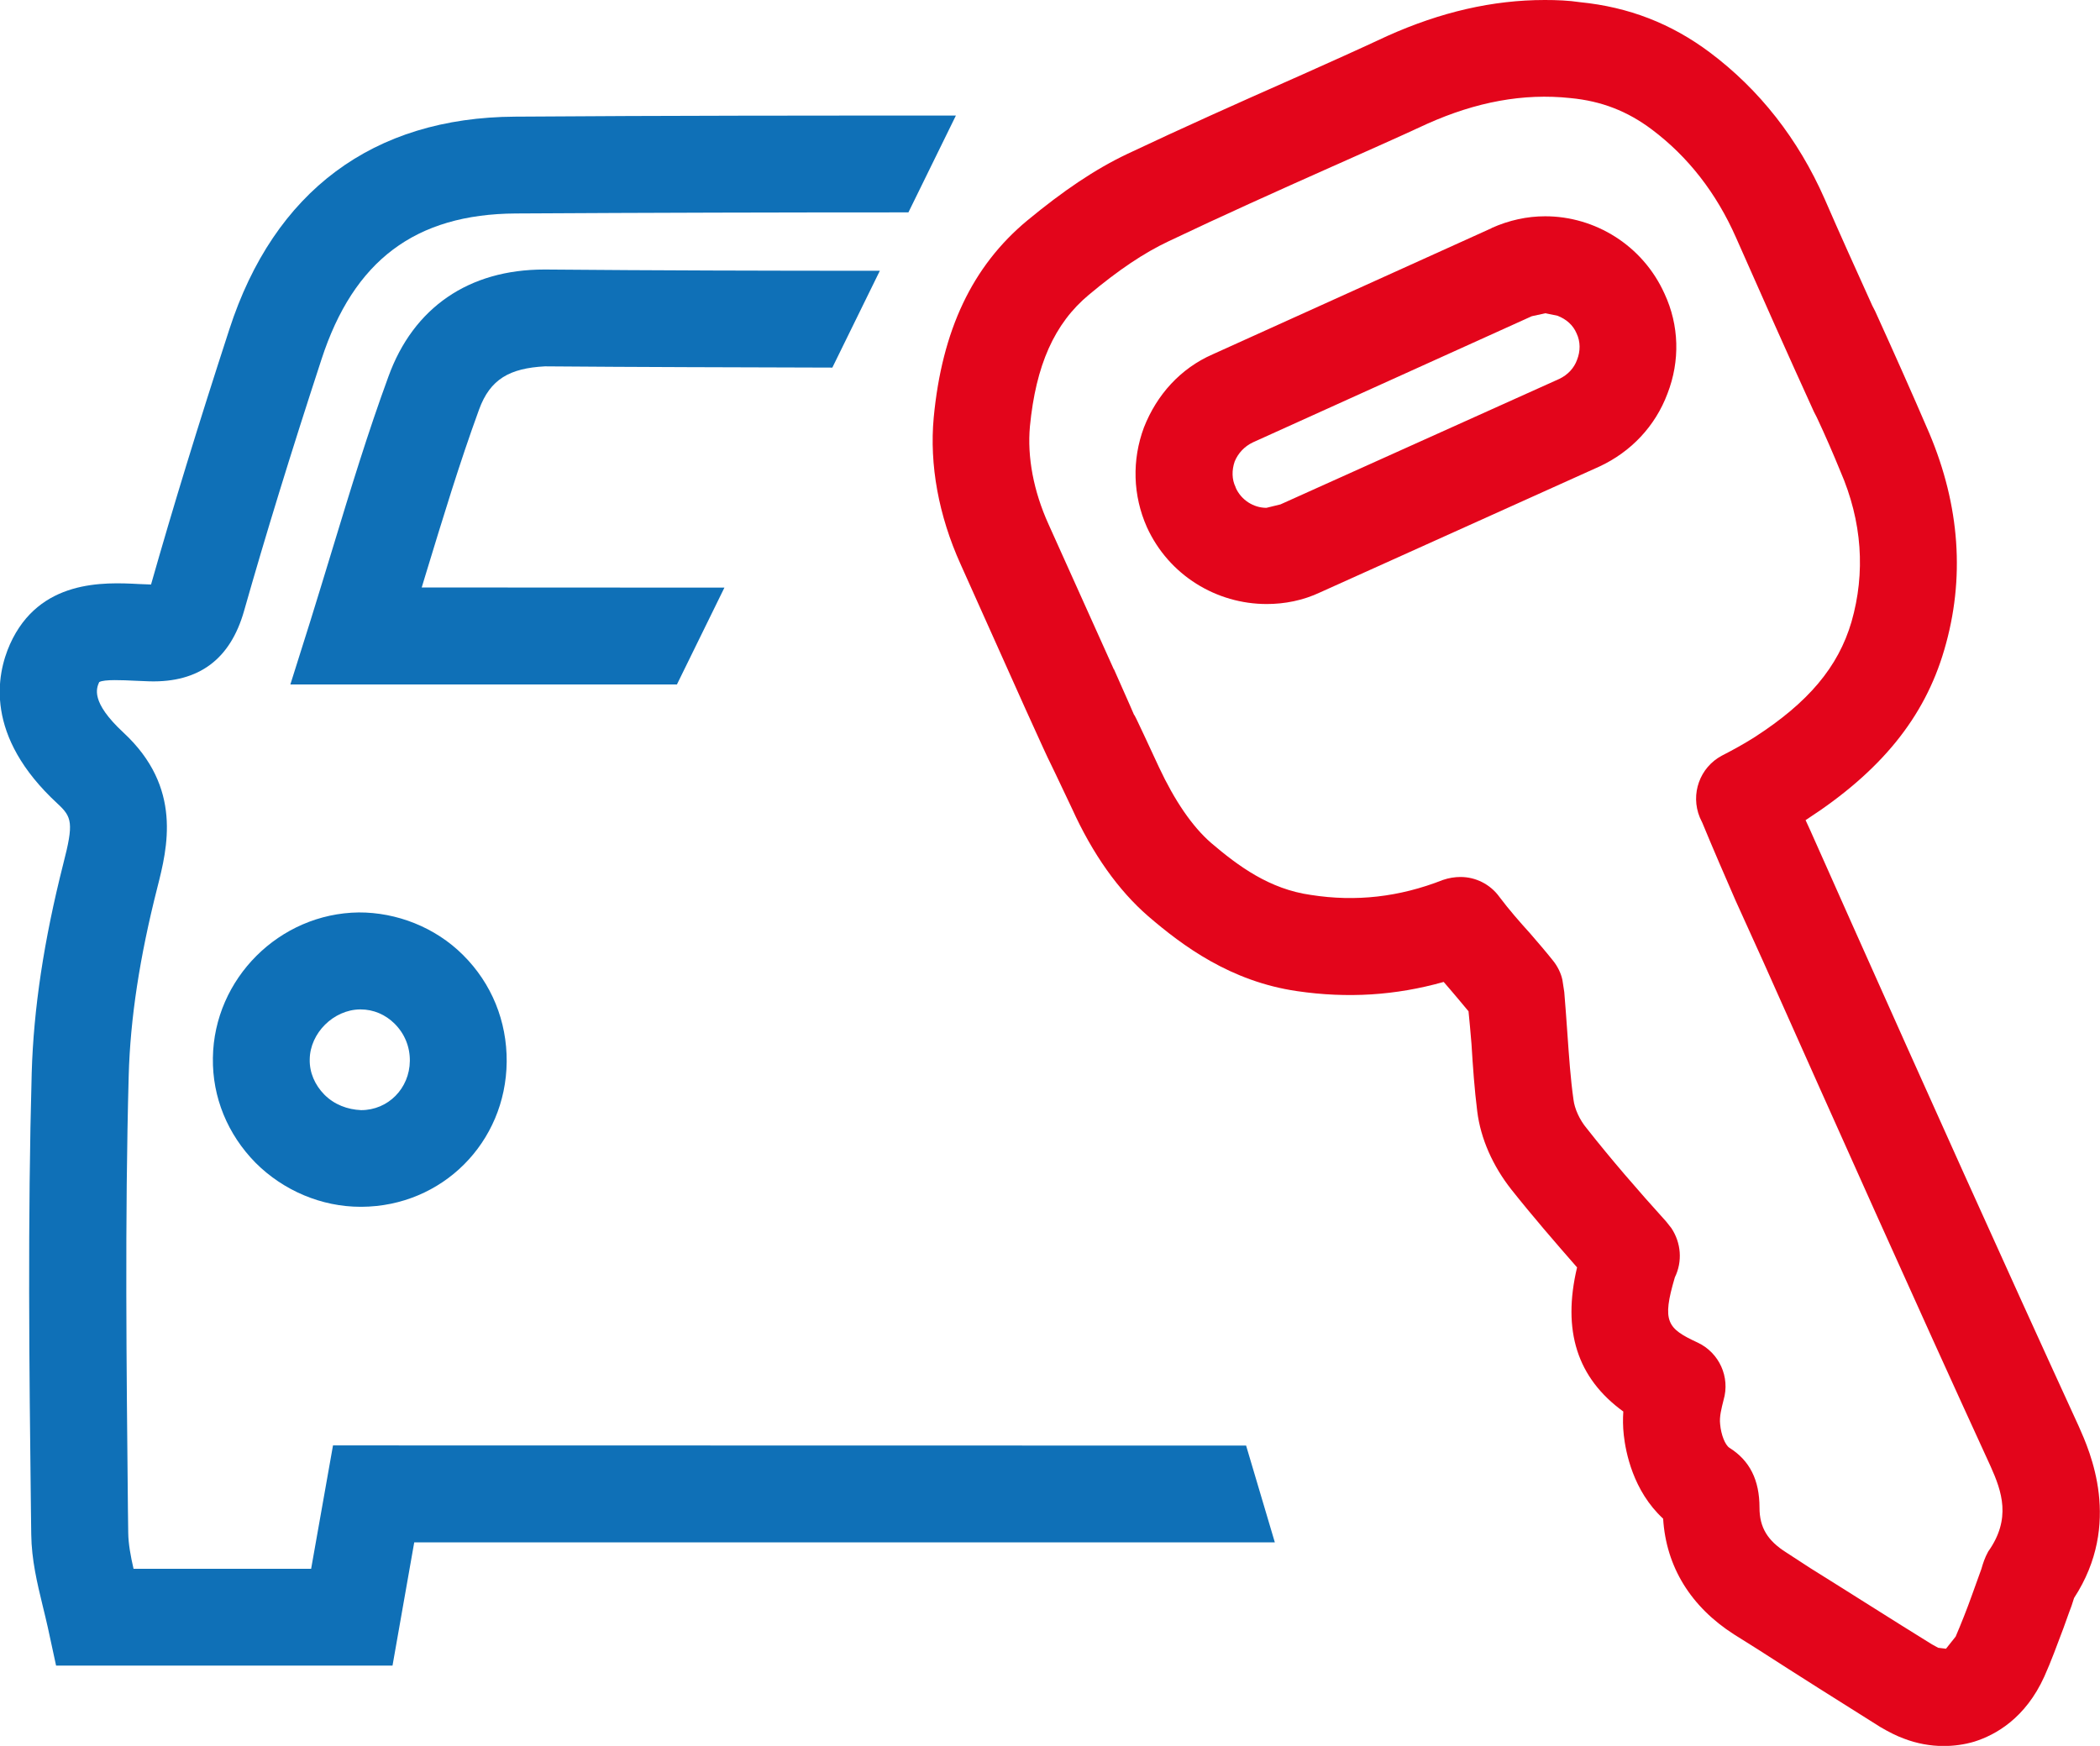 <?xml version="1.0" encoding="UTF-8"?>
<svg id="Calque_2" data-name="Calque 2" xmlns="http://www.w3.org/2000/svg" viewBox="0 0 134.45 111.8">
  <defs>
    <style>
      .cls-1 {
        fill: #0f70b7;
      }

      .cls-2 {
        fill: #e3051b;
      }
    </style>
  </defs>
  <g id="Calque_1-2" data-name="Calque 1">
    <g>
      <path class="cls-1" d="M27,37.62l.23-.76c1.13-3.7,2.18-7.18,3.44-10.63.71-1.96,1.97-2.65,4.22-2.77,5.97.05,12.16.06,18.4.08l3.04-6.2c-7.25,0-14.45-.02-21.39-.08h-.1c-4.82,0-8.37,2.43-9.97,6.85-1.32,3.6-2.41,7.18-3.56,10.96-.47,1.56-.96,3.14-1.45,4.73l-1.27,4.03h24.75l3.04-6.2"/>
      <path class="cls-1" d="M21.32,92.56l-1.4,7.9h-11.37c-.19-.82-.33-1.6-.34-2.29l-.02-1.52c-.09-9.11-.2-18.54.05-27.77.1-3.65.7-7.58,1.83-12.03.65-2.56,1.63-6.42-2.17-9.94-2.12-1.97-1.72-2.84-1.55-3.23.31-.19,1.58-.12,2.24-.09l.97.04c3.2.09,5.19-1.44,6.06-4.49,1.38-4.85,2.95-9.97,4.96-16.12,2.06-6.34,6.01-9.31,12.44-9.35,8.69-.05,17.03-.07,25.14-.07l3.04-6.2c-9.1,0-18.42,0-28.22.07-9.1.05-15.43,4.77-18.3,13.63-2.02,6.21-3.61,11.4-5.01,16.33l-.77-.03c-2.24-.12-6.39-.31-8.26,3.85-.87,1.96-1.65,5.88,3.04,10.21.93.86,1.05,1.23.37,3.86-1.24,4.9-1.9,9.27-2.02,13.38-.26,9.35-.16,18.84-.05,28.02l.02,1.53c.02,1.64.38,3.12.73,4.57.11.47.23.92.33,1.39l.53,2.45h21.54l1.39-7.89h55.1l-1.84-6.2"/>
      <path class="cls-1" d="M13.63,67.75c-.04,2.51.94,4.89,2.73,6.71,1.79,1.79,4.23,2.82,6.73,2.82h.06c5.16-.03,9.24-4.11,9.29-9.29.02-2.59-.96-5.01-2.79-6.83-1.79-1.79-4.27-2.74-6.68-2.73-5.08.06-9.27,4.24-9.34,9.31M23.09,64.64c.82,0,1.59.33,2.18.92.64.64.98,1.48.97,2.38-.02,1.76-1.39,3.15-3.12,3.15h0c-.88-.04-1.71-.35-2.35-.99-.62-.63-.96-1.43-.94-2.26.02-1.69,1.53-3.18,3.22-3.2h.03Z"/>
      <path class="cls-2" d="M71.31,42.86l-4.18-9.29c-.96-2.12-1.37-4.3-1.19-6.27.38-3.9,1.56-6.58,3.77-8.42,1.9-1.59,3.52-2.68,5.11-3.43,3.46-1.65,7.01-3.24,10.44-4.77l.43-.19c1.9-.85,3.81-1.69,5.68-2.56,3.15-1.41,6.17-1.97,9.17-1.65,2,.19,3.65.84,5.2,2,2.34,1.75,4.15,4.09,5.4,6.92,1.65,3.74,3.3,7.45,4.99,11.16l.19.37c.53,1.13,1.03,2.28,1.5,3.43,1.41,3.24,1.62,6.52.72,9.66-.85,2.9-2.77,5.17-6.21,7.39-.68.43-1.37.81-2.09,1.18-1.41.75-2.03,2.46-1.41,3.96l.16.34c.71,1.72,1.41,3.33,2.12,4.96l1.78,3.93c4.74,10.63,9.63,21.58,14.56,32.33.71,1.59,1.34,3.34-.16,5.45-.22.4-.34.78-.43,1.1l-.62,1.72c-.31.87-.66,1.75-1.03,2.62l-.62.78-.5-.06-.4-.22c-2.62-1.62-5.2-3.27-7.8-4.89l-1.52-.99c-1.19-.75-1.72-1.59-1.72-2.87,0-1.77-.62-3.02-1.93-3.84-.28-.19-.53-.84-.59-1.5-.06-.5.09-1.03.22-1.56.43-1.47-.28-3.02-1.65-3.67-1.97-.91-2.31-1.34-1.47-4.18.5-1.03.4-2.21-.22-3.15l-.34-.43c-1.81-2-3.53-3.99-5.08-5.96-.47-.56-.78-1.27-.85-1.84-.19-1.34-.28-2.68-.4-4.37-.06-.85-.12-1.69-.19-2.52l-.12-.78c-.09-.43-.31-.87-.59-1.22-.47-.59-.96-1.16-1.47-1.75-.65-.72-1.34-1.5-1.97-2.34-.59-.82-1.53-1.28-2.49-1.28-.37,0-.75.06-1.13.19-2.8,1.1-5.58,1.41-8.45.96-2.65-.37-4.64-1.84-6.39-3.33-1.22-1.06-2.34-2.72-3.33-4.83-1.72-3.71-1.59-3.39-1.59-3.34-.09-.21-.33-.77-1.3-2.95M88.83,2.3c-1.86.87-3.74,1.71-5.64,2.56l-.43.19c-3.46,1.53-7.08,3.15-10.57,4.8-2.09.99-4.12,2.37-6.42,4.27-3.53,2.93-5.46,7.04-5.99,12.62-.28,3.02.31,6.27,1.72,9.39l4.15,9.26q1.47,3.25,1.56,3.4c.09.19.37.75,1.41,2.96,1.34,2.96,2.99,5.27,4.89,6.92,2.21,1.9,5.27,4.18,9.54,4.8,3.21.47,6.3.28,9.38-.59.29.34.59.68.88,1.03l.71.85c.06.59.12,1.24.19,2.09.09,1.47.19,2.9.37,4.33.22,1.75,1,3.49,2.18,4.99,1.34,1.69,2.81,3.39,4.21,4.99-.96,4.05,0,7.08,2.96,9.23-.03.47-.03.96.03,1.5.12,1.09.59,3.58,2.52,5.36.19,3.09,1.78,5.65,4.55,7.42l1.53.96c2.62,1.69,5.24,3.34,7.82,4.96.53.31,1.03.57,1.53.75.81.31,1.68.47,2.52.47.65,0,1.34-.09,1.97-.28,1.37-.43,3.28-1.5,4.49-4.18.43-.96.81-2,1.22-3.09l.37-1.03c.1-.25.19-.5.31-.9,3.11-4.77,1-9.41.31-10.97-4.92-10.73-9.83-21.66-14.56-32.26l-1.75-3.93c-.4-.87-.78-1.78-1.19-2.65l.09-.06c4.71-3.06,7.52-6.49,8.79-10.85,1.34-4.55,1-9.23-.96-13.87-1.13-2.63-2.28-5.2-3.46-7.8l-.19-.37c-1.03-2.28-2.06-4.55-3.05-6.83-1.69-3.84-4.18-7.01-7.36-9.39-2.46-1.84-5.18-2.9-8.3-3.21C100.43.03,99.67,0,98.9,0c-3.33,0-6.66.77-10.07,2.3h0Z"/>
      <path class="cls-2" d="M79.11,31.2c-.25-.5-.25-1.1-.06-1.65.22-.53.62-.96,1.16-1.22l17.86-8.08.87-.19.78.16c.56.22.99.59,1.22,1.13.25.53.25,1.13.03,1.69-.19.53-.59.96-1.13,1.22l-17.86,8.04-.9.22c-.82,0-1.62-.5-1.97-1.3M95.5,14.61l-17.86,8.08c-2.06.9-3.58,2.59-4.4,4.68-.78,2.09-.71,4.37.19,6.39,1.41,3.09,4.46,4.92,7.67,4.92,1.13,0,2.31-.22,3.43-.75l17.86-8.05c2.03-.94,3.59-2.59,4.37-4.68.81-2.09.75-4.37-.19-6.39-1.4-3.11-4.46-4.96-7.64-4.96-1.16,0-2.31.25-3.43.75h0Z"/>
    </g>
  </g>
</svg>